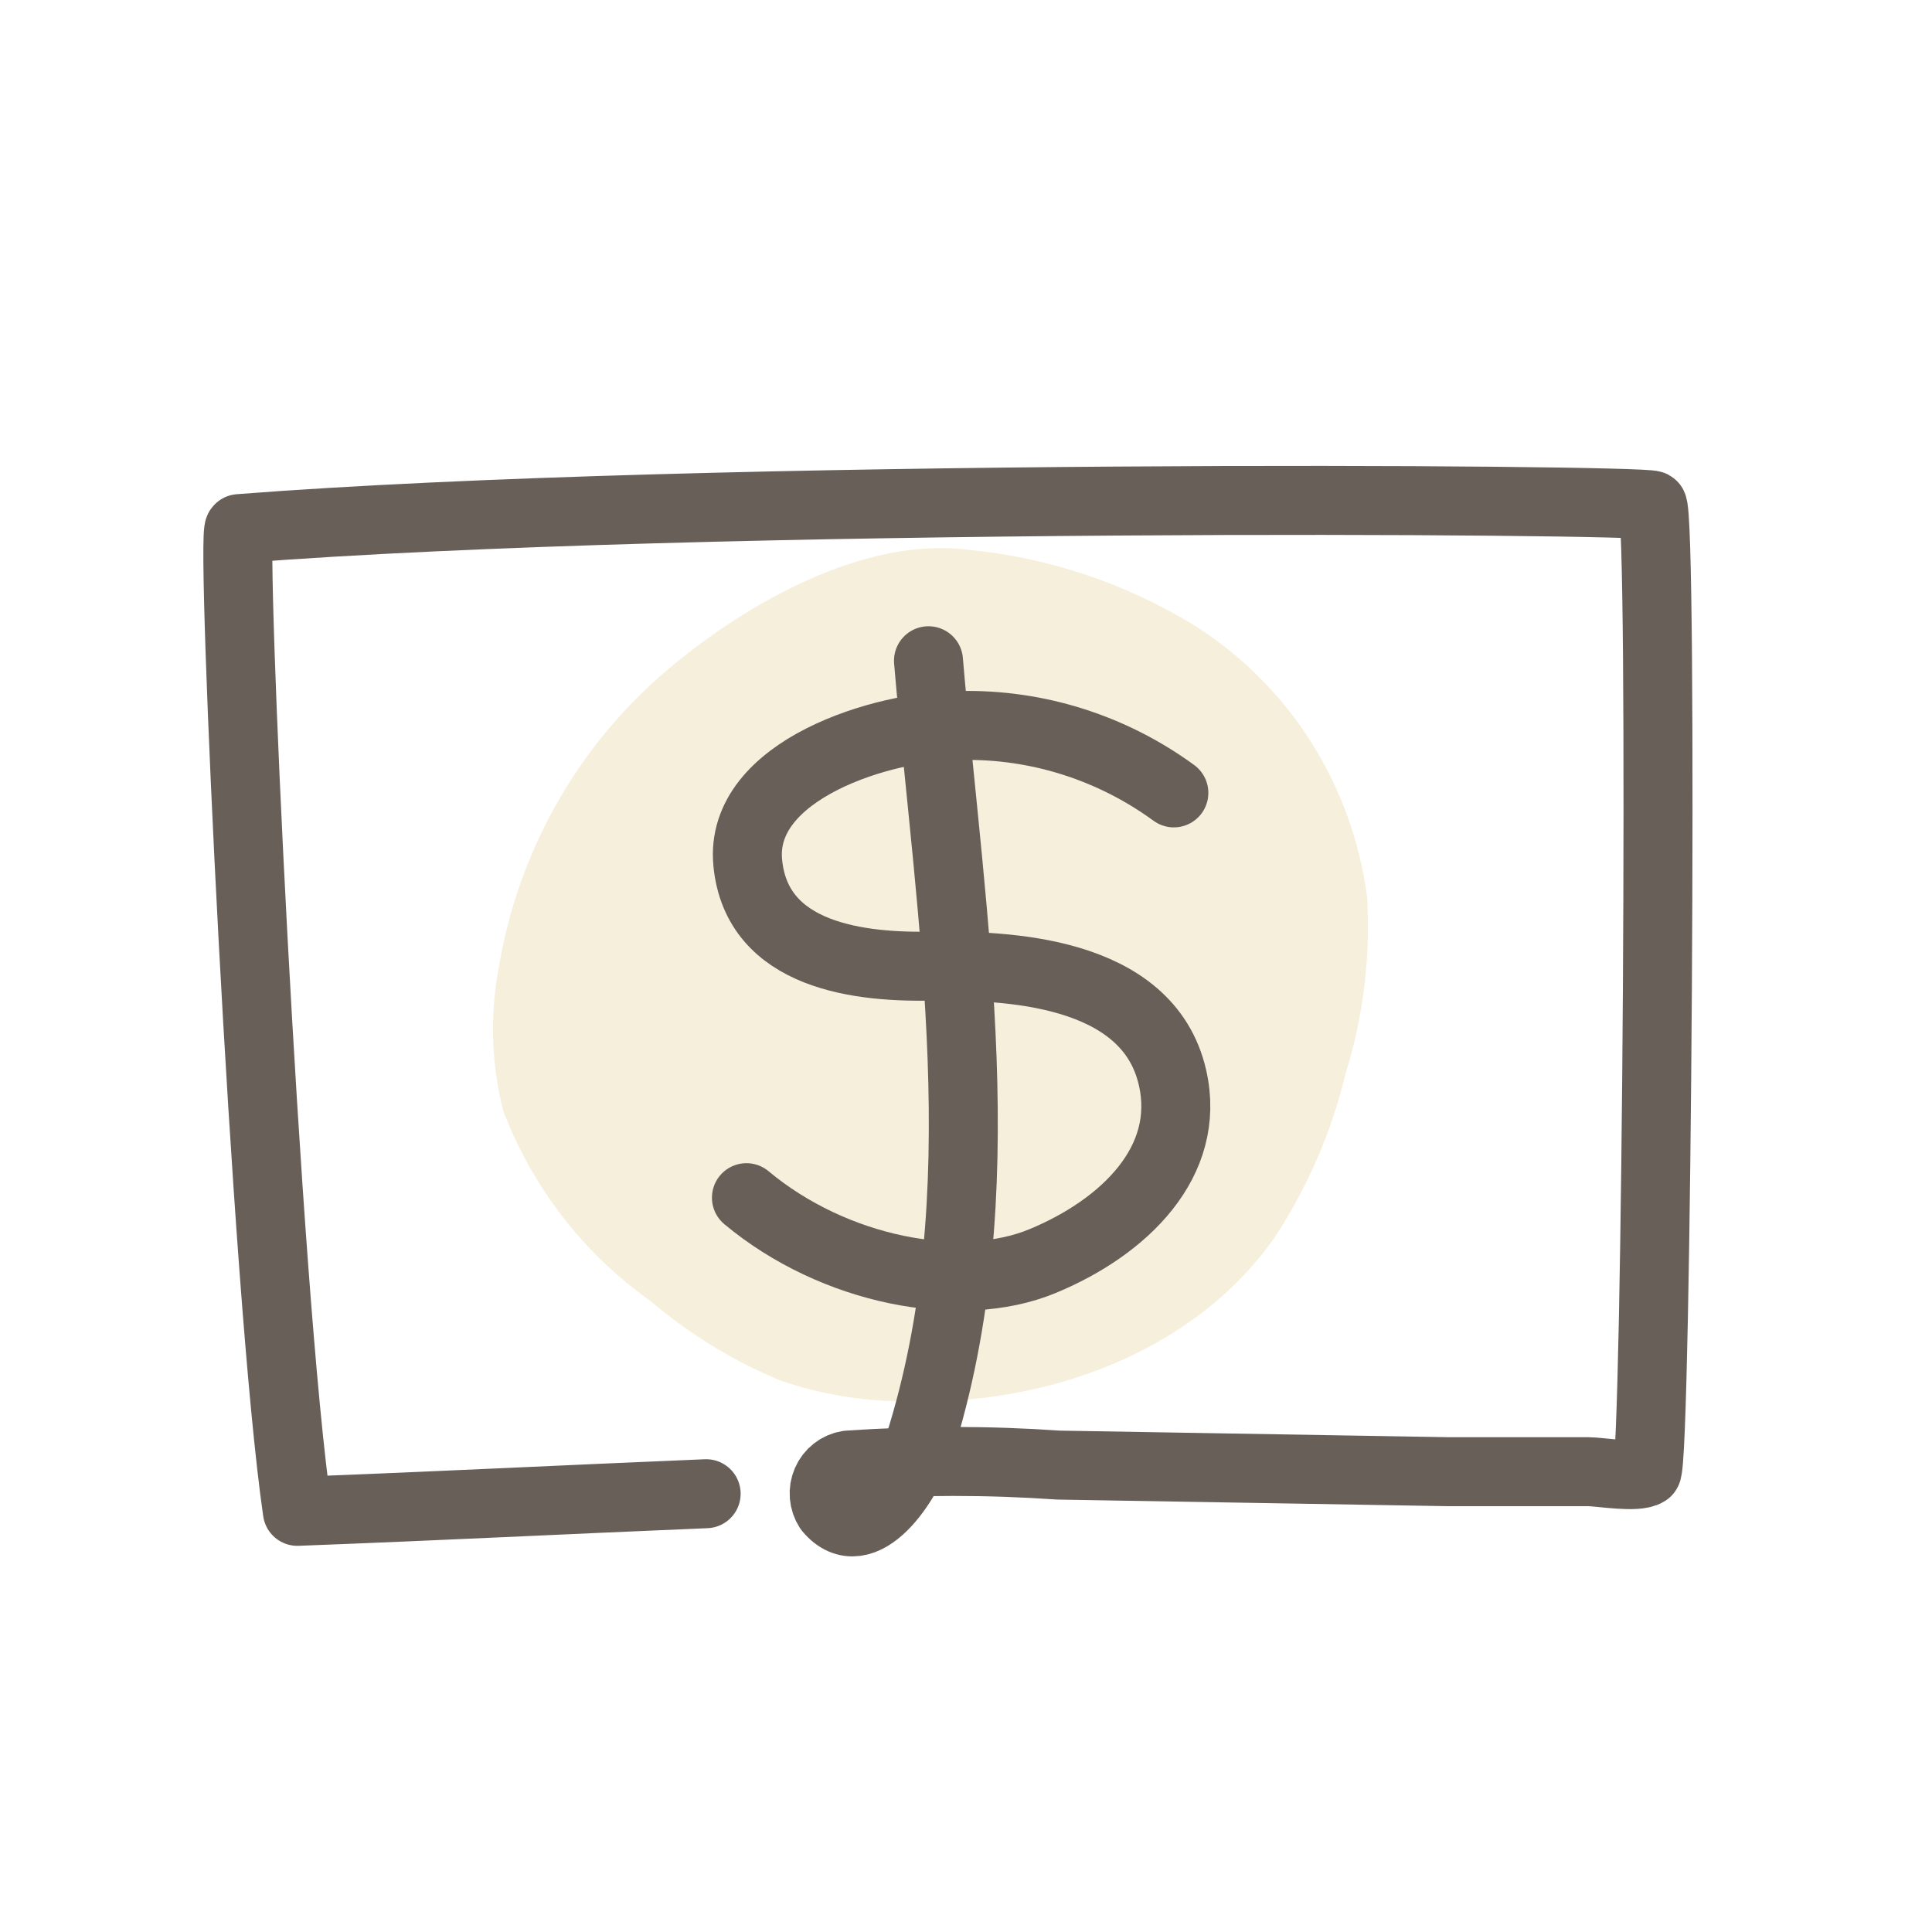 <svg width="48" height="48" viewBox="0 0 48 48" fill="none" xmlns="http://www.w3.org/2000/svg">
<g opacity="0.5">
<path d="M29.659 15.529C30.828 16.262 31.82 17.251 32.566 18.423C33.311 19.594 33.789 20.92 33.967 22.304C34.052 23.784 33.869 25.268 33.429 26.681C33.078 28.133 32.48 29.51 31.663 30.752C29.627 33.642 25.912 34.944 22.422 34.813C21.389 34.809 20.364 34.635 19.385 34.298C18.214 33.812 17.124 33.144 16.154 32.317C14.503 31.149 13.231 29.507 12.503 27.601C12.21 26.449 12.17 25.246 12.385 24.077C12.863 21.151 14.367 18.5 16.617 16.613C18.567 14.971 21.474 13.33 24.048 13.658C26.033 13.846 27.951 14.486 29.659 15.529Z" fill="#EEE0B9"/>
</g>
<path d="M23.068 16.416C23.628 22.982 24.813 29.691 22.831 35.929C22.562 36.794 21.453 38.523 20.591 37.494C20.527 37.395 20.488 37.281 20.478 37.162C20.468 37.044 20.488 36.924 20.535 36.816C20.582 36.707 20.655 36.611 20.748 36.539C20.841 36.466 20.95 36.418 21.065 36.4C22.808 36.279 24.557 36.279 26.299 36.4L35.992 36.564H39.46C39.751 36.564 40.666 36.728 40.914 36.564C41.161 36.4 41.323 12.706 41.054 12.553C40.784 12.4 17.447 12.235 5.945 13.133C5.719 13.133 6.602 32.131 7.388 37.549C11.136 37.406 13.85 37.264 17.544 37.111" stroke="#686058" stroke-width="1.714" stroke-linecap="round" stroke-linejoin="round"/>
<path d="M29.164 19.699C27.619 18.571 25.756 17.983 23.855 18.025C21.959 18.025 18.351 19.119 18.578 21.439C18.804 23.759 21.356 24.055 23.262 24C24.878 24 28.518 24.055 29.132 26.78C29.605 28.859 27.936 30.49 25.901 31.332C23.865 32.175 20.721 31.573 18.545 29.756" stroke="#686058" stroke-width="1.714" stroke-linecap="round" stroke-linejoin="round"/>
</svg>
